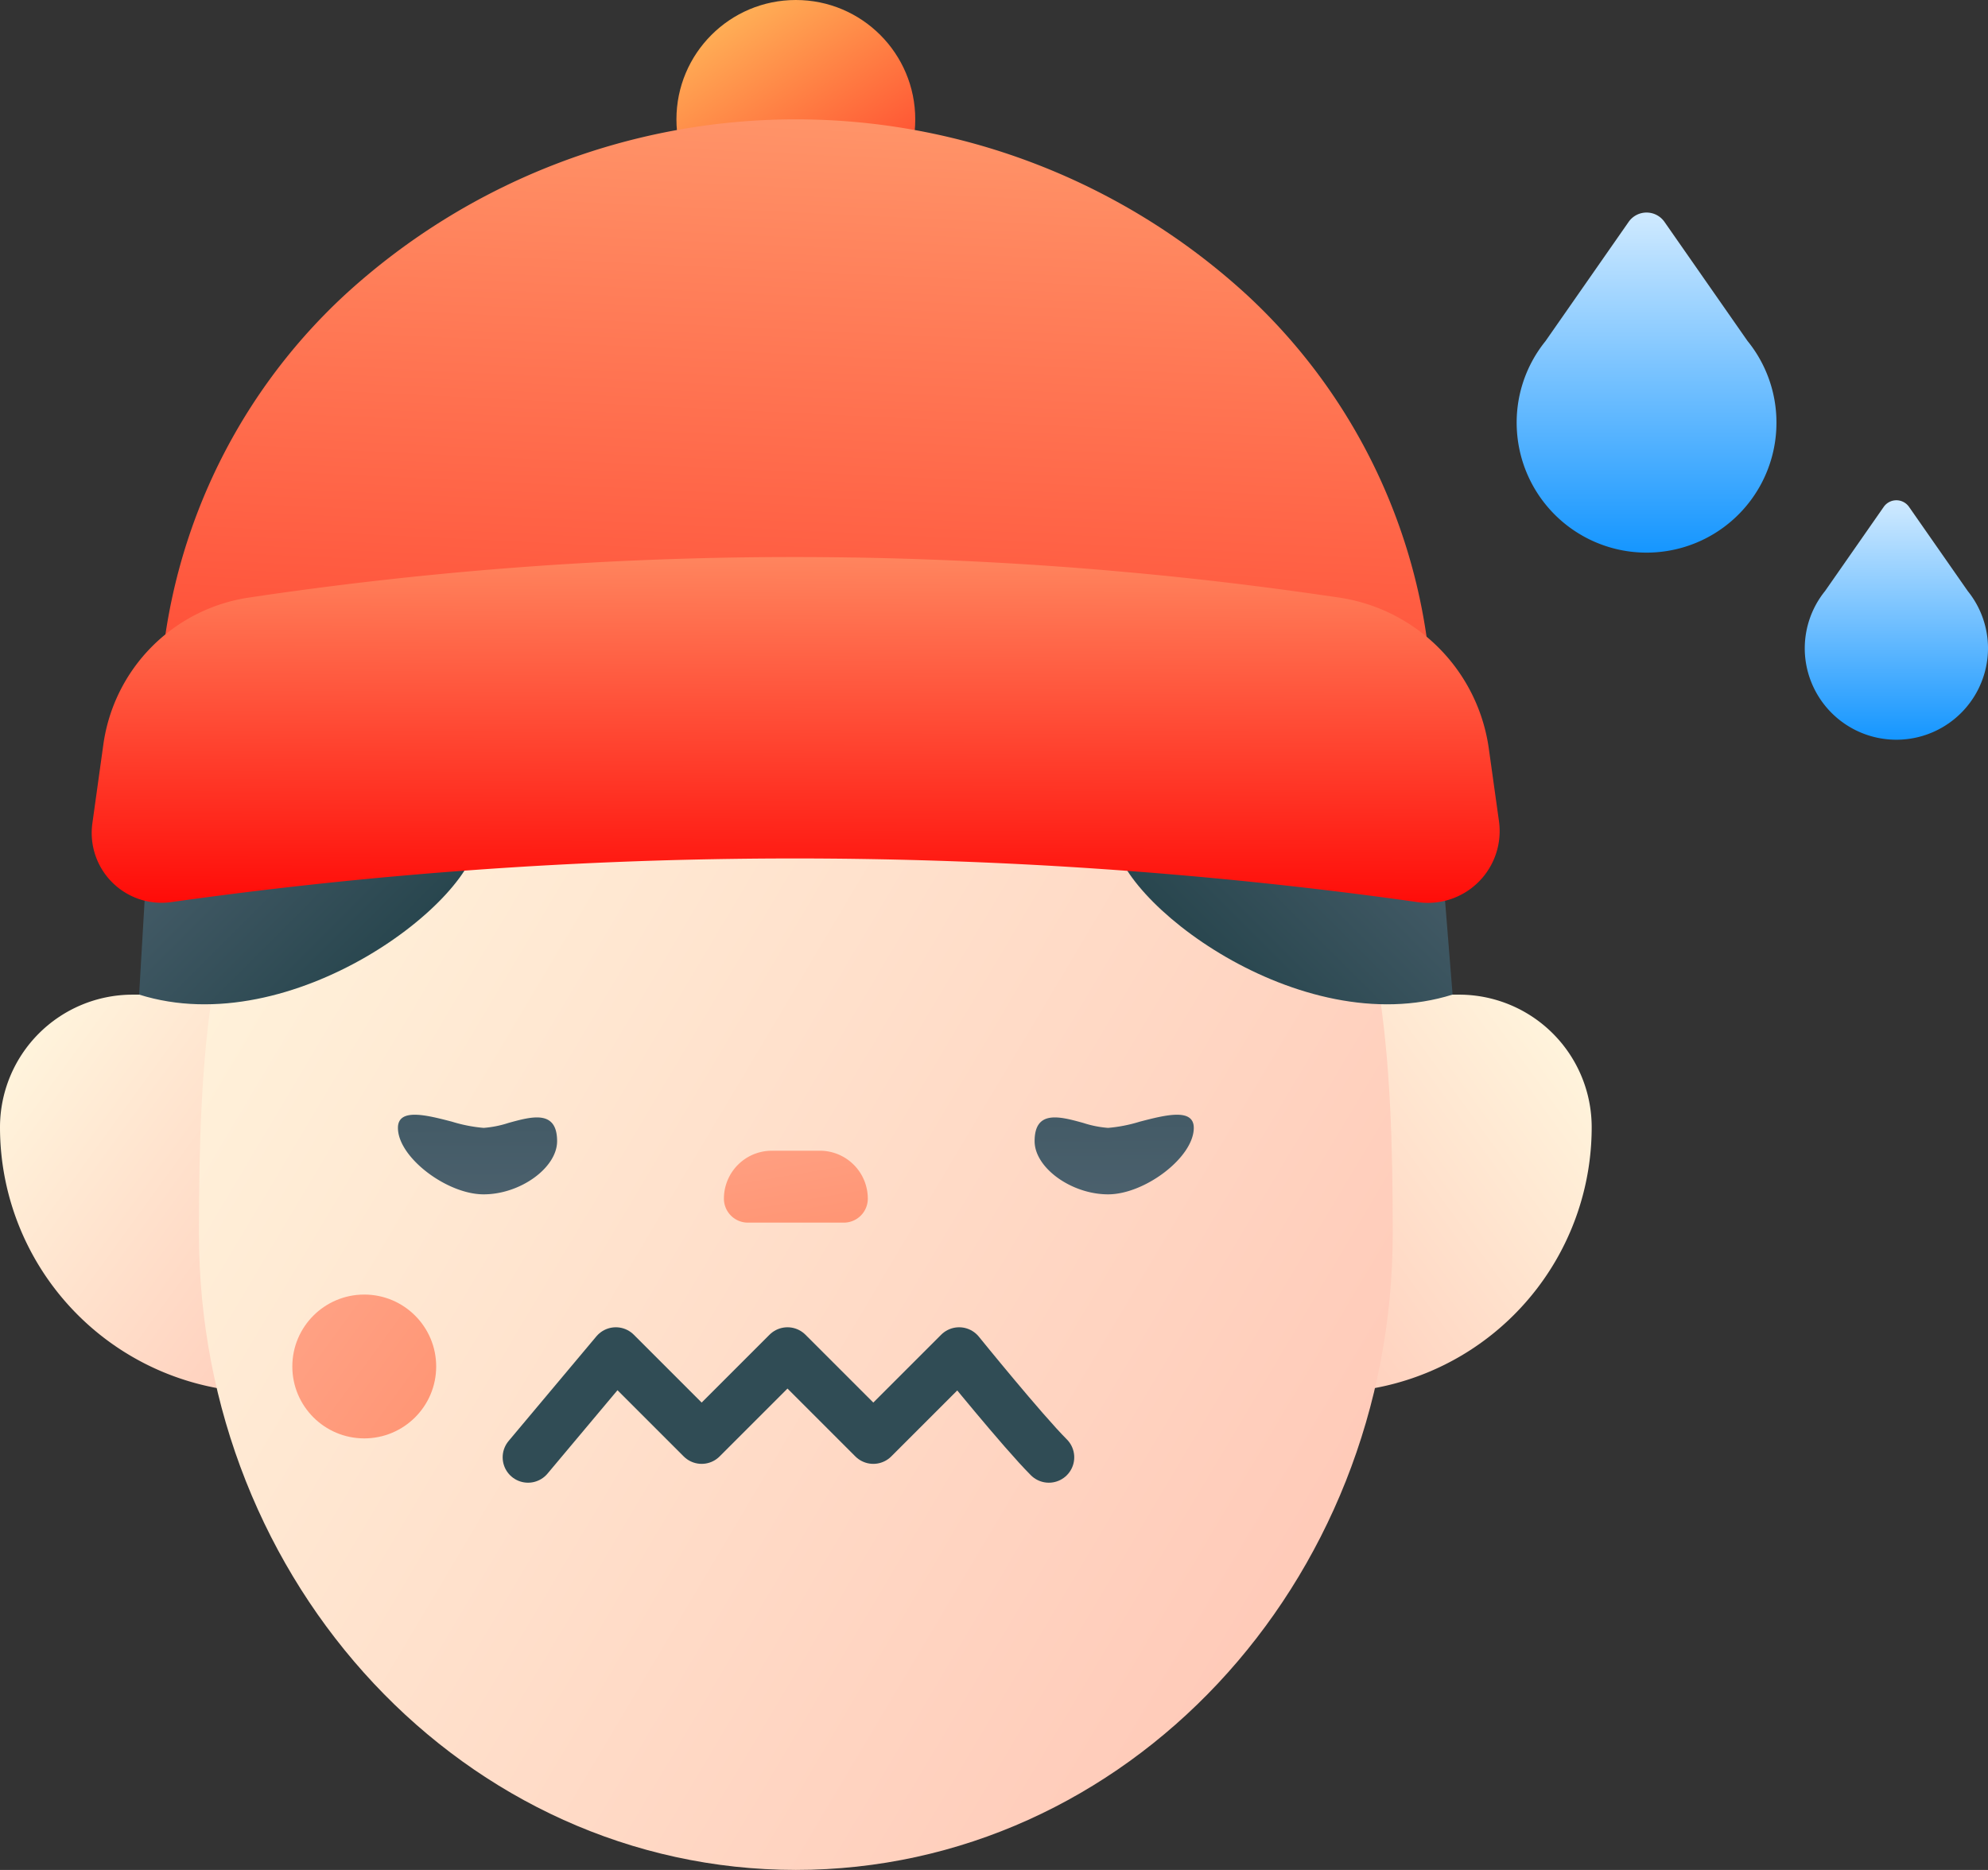 <svg xmlns="http://www.w3.org/2000/svg" xmlns:xlink="http://www.w3.org/1999/xlink" width="117.44" height="110.483" viewBox="0 0 117.44 110.483">
  <rect x="0" y="0" width="117.44" height="110.483" fill="#333333" stroke="none"/>
  <defs>
    <linearGradient id="linear-gradient" x1="0.917" y1="1" x2="-0.105" y2="0.259" gradientUnits="objectBoundingBox">
      <stop offset="0" stop-color="#ffc6b5"/>
      <stop offset="1" stop-color="#fff6de"/>
    </linearGradient>
    <linearGradient id="linear-gradient-2" x1="0.188" y1="-0.187" x2="1.03" y2="1.137" gradientUnits="objectBoundingBox">
      <stop offset="0" stop-color="#ffc960"/>
      <stop offset="1" stop-color="#ff1f1f"/>
    </linearGradient>
    <linearGradient id="linear-gradient-3" x1="0.083" y1="1" x2="1.105" y2="0.259" xlink:href="#linear-gradient"/>
    <linearGradient id="linear-gradient-4" x1="0.917" y1="1" x2="-0.149" y2="0.32" xlink:href="#linear-gradient"/>
    <linearGradient id="linear-gradient-5" y1="-0.286" x2="1.176" y2="0.434" gradientUnits="objectBoundingBox">
      <stop offset="0" stop-color="#4d626f"/>
      <stop offset="1" stop-color="#1e3e45"/>
    </linearGradient>
    <linearGradient id="linear-gradient-6" x1="1" y1="-0.286" x2="-0.176" y2="0.434" xlink:href="#linear-gradient-5"/>
    <linearGradient id="linear-gradient-7" x1="0.187" y1="-0.3" x2="-0.049" y2="2.005" gradientUnits="objectBoundingBox">
      <stop offset="0" stop-color="#ffa776"/>
      <stop offset="1" stop-color="red"/>
    </linearGradient>
    <linearGradient id="linear-gradient-8" x1="0.182" y1="-0.288" x2="0.16" y2="1.096" xlink:href="#linear-gradient-7"/>
    <linearGradient id="linear-gradient-9" x1="0" y1="-0.286" x2="0.387" y2="5.612" xlink:href="#linear-gradient-5"/>
    <linearGradient id="linear-gradient-10" x1="0.916" y1="1" x2="0.415" y2="-0.457" gradientUnits="objectBoundingBox">
      <stop offset="0" stop-color="#ff9574"/>
      <stop offset="1" stop-color="#ffa285"/>
    </linearGradient>
    <linearGradient id="linear-gradient-11" x1="0.916" x2="-0.105" y2="0.259" xlink:href="#linear-gradient-10"/>
    <linearGradient id="linear-gradient-13" x1="0.5" x2="0.5" y2="1" gradientUnits="objectBoundingBox">
      <stop offset="0" stop-color="#d0eaff"/>
      <stop offset="1" stop-color="#1596ff"/>
    </linearGradient>
  </defs>
  <g id="Group_3540" data-name="Group 3540" transform="translate(-148.403 -171.088)">
    <g id="_004-boy" data-name="004-boy" transform="translate(143.467 168.088)">
      <path id="Path_452" data-name="Path 452" d="M4.936,24.666a7.836,7.836,0,0,1,7.836-7.836H28.443V40.337H20.607A15.671,15.671,0,0,1,4.936,24.666Z" transform="translate(0 44.938)" fill="url(#linear-gradient)"/>
      <circle id="Ellipse_122" data-name="Ellipse 122" cx="7.054" cy="7.054" r="7.054" transform="translate(44.896 3)" fill="url(#linear-gradient-2)"/>
      <path id="Path_453" data-name="Path 453" d="M45.039,24.666A7.835,7.835,0,0,0,37.2,16.83H21.532V40.337h7.836A15.671,15.671,0,0,0,45.039,24.666Z" transform="translate(53.925 44.938)" fill="url(#linear-gradient-3)"/>
      <path id="Path_454" data-name="Path 454" d="M78.223,48.909c0,20.772-15.787,37.611-35.261,37.611S7.7,69.681,7.7,48.909,9.906,11.3,42.963,11.3,78.223,28.137,78.223,48.909Z" transform="translate(8.988 26.963)" fill="url(#linear-gradient-4)"/>
      <path id="Path_455" data-name="Path 455" d="M26.86,14.617c0,3.761-10.939,12.252-19.99,9.4l.552-9.4Z" transform="translate(6.284 37.747)" fill="url(#linear-gradient-5)"/>
      <path id="Path_456" data-name="Path 456" d="M20.426,14.617c0,3.761,10.939,12.252,19.99,9.4l-.755-9.4Z" transform="translate(50.331 37.747)" fill="url(#linear-gradient-6)"/>
      <path id="Path_457" data-name="Path 457" d="M82.371,39.92A34.181,34.181,0,0,0,71.355,14.987a39.407,39.407,0,0,0-53.19,0A34.18,34.18,0,0,0,7.149,39.92H82.371Z" transform="translate(7.19 5.392)" fill="url(#linear-gradient-7)"/>
      <path id="Path_458" data-name="Path 458" d="M6.9,21.823a10.2,10.2,0,0,1,8.6-8.683A217.639,217.639,0,0,1,79,13.009l.872.127a10.483,10.483,0,0,1,8.874,8.928l.6,4.291a4.239,4.239,0,0,1-4.774,4.784L83.587,31a264.067,264.067,0,0,0-72.673.133,4.126,4.126,0,0,1-4.662-4.655Z" transform="translate(4.141 25.167)" fill="url(#linear-gradient-8)"/>
      <g id="Group_3538" data-name="Group 3538" transform="translate(28.443 68.865)">
        <path id="Path_460" data-name="Path 460" d="M13.688,22.785c-1.531.4-3.22.832-3.22-.358,0-1.741,2.893-3.928,5.063-3.928s4.34,1.571,4.34,3.142c0,1.871-1.494,1.458-2.872,1.078a6.213,6.213,0,0,0-1.468-.293,8.818,8.818,0,0,0-1.843.358Zm40.574,0c1.531.4,3.22.832,3.22-.358,0-1.741-2.893-3.928-5.063-3.928s-4.34,1.571-4.34,3.142c0,1.871,1.494,1.458,2.872,1.078a6.213,6.213,0,0,1,1.468-.293,8.818,8.818,0,0,1,1.843.358Z" transform="translate(57.483 23.201) rotate(180)" fill-rule="evenodd" fill="url(#linear-gradient-9)"/>
      </g>
      <path id="Path_463" data-name="Path 463" d="M15,21.833A2.833,2.833,0,0,1,17.833,19h2.833A2.833,2.833,0,0,1,23.5,21.833a1.416,1.416,0,0,1-1.416,1.416H16.416A1.416,1.416,0,0,1,15,21.833Z" transform="translate(32.701 51.989)" fill="url(#linear-gradient-10)"/>
      <circle id="Ellipse_123" data-name="Ellipse 123" cx="4.249" cy="4.249" r="4.249" transform="translate(22.205 79.488)" fill="url(#linear-gradient-11)"/>
      <circle id="Ellipse_124" data-name="Ellipse 124" cx="4.249" cy="4.249" r="4.249" transform="translate(73.197 79.488)" fill="url(#linear-gradient-11)"/>
    </g>
    <path id="Path_465" data-name="Path 465" d="M2549.014,3928c1.546,1.546,5.3,6.183,5.3,6.183l5.07-5.07,5.07,5.07,5.07-5.07,5.07,5.07,5.186-6.183" transform="translate(2759.377 4185.192) rotate(180)" fill="none" stroke="#304c55" stroke-linecap="round" stroke-linejoin="round" stroke-width="3"/>
    <path id="Path_467" data-name="Path 467" d="M9.625,5.36h0L6.158.389a.911.911,0,0,0-1.493,0L1.2,5.36h0A5.391,5.391,0,0,0,.011,9.11a5.413,5.413,0,0,0,10.813-.357,5.388,5.388,0,0,0-1.2-3.394" transform="translate(255.019 200.646)" fill="url(#linear-gradient-13)"/>
    <path id="Path_468" data-name="Path 468" d="M13.645,7.6h0L8.731.552a1.291,1.291,0,0,0-2.117,0L1.7,7.6h0A7.643,7.643,0,0,0,.016,12.916a7.673,7.673,0,0,0,15.33-.506,7.638,7.638,0,0,0-1.7-4.811" transform="translate(238 183.646)" fill="url(#linear-gradient-13)"/>
  </g>
</svg>
